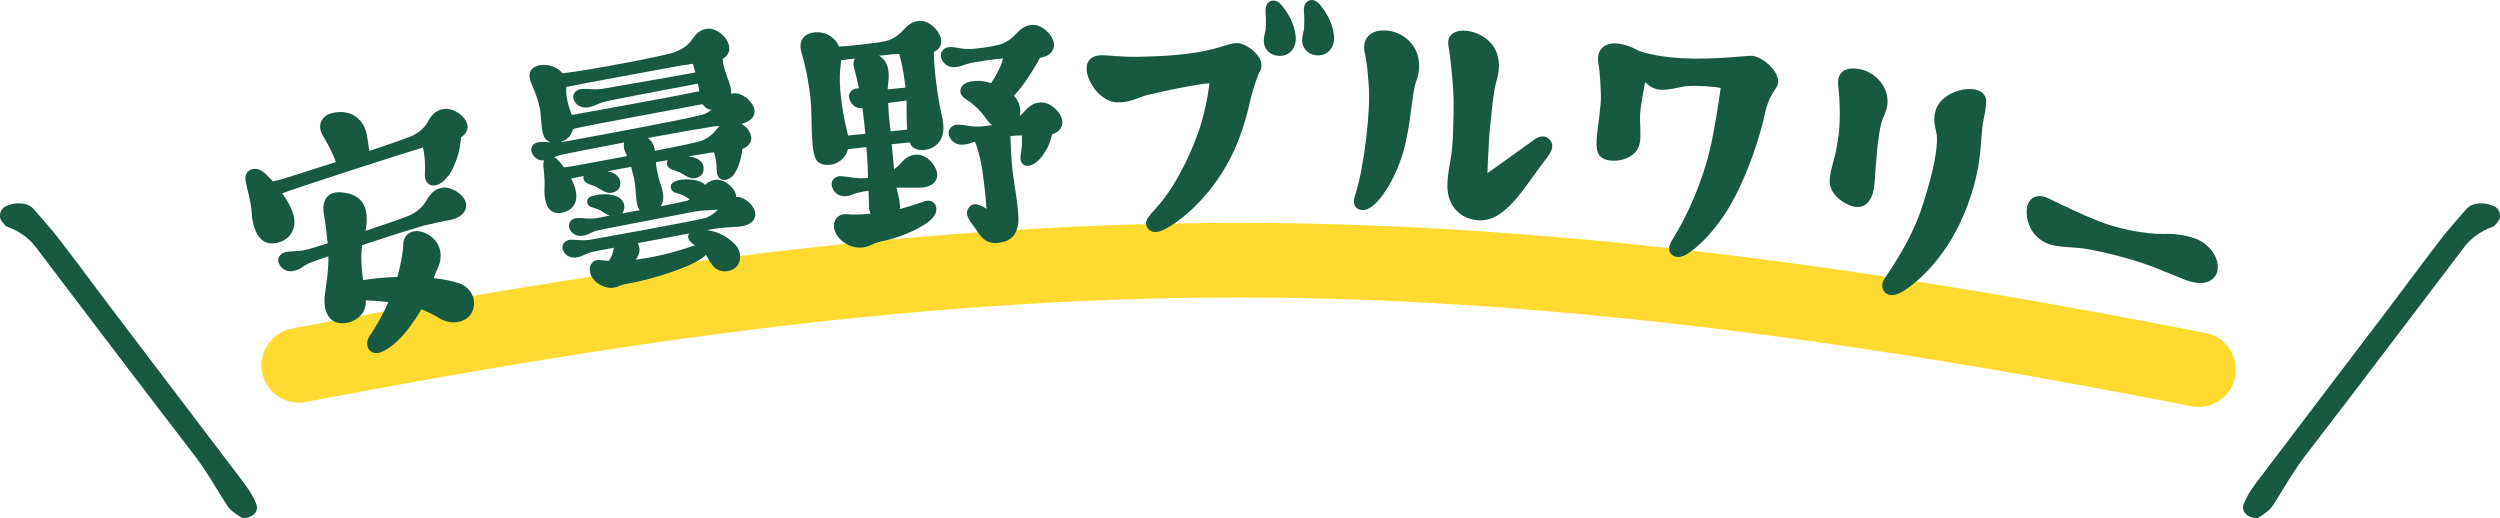 <?xml version="1.0" encoding="UTF-8"?>
<svg id="_レイヤー_2" data-name="レイヤー 2" xmlns="http://www.w3.org/2000/svg" viewBox="0 0 468.94 97.23">
  <defs>
    <style>
      .cls-1 {
        fill: none;
        stroke: #ffdb32;
        stroke-width: 14px;
      }

      .cls-1, .cls-2 {
        stroke-linecap: round;
        stroke-miterlimit: 10;
      }

      .cls-3 {
        stroke-width: 0px;
      }

      .cls-3, .cls-2 {
        fill: #185941;
      }

      .cls-2 {
        stroke: #185941;
        stroke-width: 2.2px;
      }
    </style>
  </defs>
  <g id="design">
    <g>
      <path class="cls-2" d="M45.91,96.05c.12-.02.24-.04.36-.05.38-.12.67-.32.79-.55.07-.14.08-.29.02-.44-.67-1.75-1.79-3.23-2.99-4.8l-.46-.6c-4.64-6.14-9.3-12.27-13.96-18.39-2.82-3.7-5.63-7.4-8.44-11.1-1.5-1.98-2.99-3.96-4.47-5.94-2.07-2.76-4.2-5.61-6.34-8.39-1.33-1.74-2.82-3.43-4.25-5.07l-.78-.89c-.28-.32-.87-.54-1.58-.58-.81-.05-1.68.13-2.38.49-.13.07-.29.3-.33.62-.03.27.04.46.09.51.18.16.32.33.43.47.04.05.07.1.11.14,2.57.99,4.42,2.32,5.83,4.17,9.51,12.54,19.65,25.91,29.93,39.28,1.54,2.01,2.86,4.15,4.13,6.23.65,1.06,1.33,2.16,2.02,3.22.35.53,1.05.99,1.73,1.44.13.08.25.17.38.25.05,0,.1-.02.15-.02Z"/>
      <path class="cls-2" d="M423.03,96.05c-.12-.02-.24-.04-.36-.05-.38-.12-.67-.32-.79-.55-.07-.14-.08-.29-.02-.44.67-1.75,1.79-3.23,2.99-4.8l.46-.6c4.64-6.14,9.3-12.27,13.96-18.39,2.82-3.7,5.63-7.4,8.44-11.1,1.5-1.98,2.99-3.96,4.47-5.94,2.07-2.76,4.2-5.61,6.34-8.39,1.33-1.74,2.82-3.43,4.25-5.07l.78-.89c.28-.32.87-.54,1.58-.58.81-.05,1.68.13,2.38.49.13.07.29.3.33.62.03.27-.04.46-.09.51-.18.16-.32.33-.43.47-.04.05-.07.1-.11.14-2.57.99-4.42,2.32-5.83,4.17-9.51,12.54-19.65,25.91-29.93,39.28-1.54,2.01-2.86,4.15-4.13,6.23-.65,1.06-1.33,2.16-2.02,3.22-.35.53-1.05.99-1.73,1.44-.13.08-.25.17-.38.25-.05,0-.1-.02-.15-.02Z"/>
      <path class="cls-1" d="M56.04,68.53c51.2-9.72,111.54-19.73,176.13-19.73s128.16,10.32,180.23,20.53"/>
    </g>
    <g>
      <path class="cls-3" d="M86.48,25.74c-.14,1.5-.31,2.89-.97,4.49-.54,1.38-1.1,2.71-2.5,3.88-1.6,1.29-3.46.78-3.31-1.64.09-2.03,0-2.92-.35-4.81-.5.16-1.05.33-1.72.54-3.84,1.14-21.38,6.84-24.7,8.06.84,1.14,1.6,2.42,2,3.69.87,2.58-.27,4.58-2.16,5.35-3.96,1.54-5.37-2.03-5.58-5.61-.09-1.85-.89-4.4-1.1-5.67-.42-2.12,1.56-2.98,3.19-1.84.4.3,1.08.94,1.91,1.83.52-.1,1.03-.2,1.64-.39.33-.1,4.98-1.55,10.17-3.23-1.06-2.83-1.99-4.06-2.63-5.32-.9-1.91.23-3.35,1.62-3.78,1.94-.6,4.34-.32,5.78,1.6.81,1.02,1.04,2.17,1.22,3.51.06.59.21,1.27.29,1.91,3.42-1.12,6.37-2.17,7.67-2.69,1.09-.4,2.28-1.26,3.04-2.34.49-.76,1.1-2.53,3.3-2.85,1.45-.21,3.38.89,4.1,2.25.66,1.13.25,2.35-.92,3.08ZM87.15,37.44c.87,1.61-.18,3.34-2.81,3.85-1.21.2-3.94.8-4.9,1.04-.5.16-1.22.38-2.1.66-1.79.5-5.59,1.74-9.4,2.99-.35,2.18-.06,4.69.16,6.57,1.73-.3,4.03-.53,6.43-.61.63-2.26,1.06-4.4,1.11-6.18.08-2.09,2.23-3.19,4.68-1.76,2.23,1.31,3.11,3.95,1.53,6.87-.15.29-.31.76-.5,1.31,1.89.2,3.57.53,4.93,1.01,1.73.68,2.78,2.29,2.64,3.98-.31,3.5-4.33,4.02-6.65,2.44-.62-.42-1.91-1.05-3.23-1.6-2.92,5.04-5.55,7.14-7.25,7.91-2.37,1.17-3.65-1.17-2.48-2.87,1.34-1.94,2.54-4.13,3.54-6.39-2.01-.22-3.19-.28-4.23-.32.04.9-.14,1.68-.6,2.37-1.57,2.19-4.71,2.44-5.97,1.13-1.67-1.67-1.16-4.32-.93-5.91.07-.57.55-3.51.48-5.86-1.92.66-3.34,1.16-3.71,1.34-1.57.79-1.27,1-2.61,1.36-1.16.36-2.29-.14-2.82-1.06-.68-1-.08-2.22,1.24-2.45,1.56-.24,2.61-.02,4.6-.64.17-.05,1.38-.43,3.16-.98-.2-2-.42-3.88-.7-5.37-.54-3.29,1.19-4.38,3.31-4.19,5,.45,5.03,4.26,4.5,7.22,3.31-1.09,6.54-2.22,8.16-2.85,1.07-.46,2.26-1.31,2.96-2.38.56-.72,1.15-2.55,3.36-2.87,1.4-.19,3.38.89,4.1,2.25Z"/>
      <path class="cls-3" d="M139.14,23.25c.73.46,1.37,1.11,1.63,1.89.44,1.16-.08,2.25-1.51,2.8-.07.6-.15,1.15-.33,1.82-.28,1.11-.8,2.5-1.54,3.28-1.2,1.21-2.9.92-2.95-1.01,0-1.35-.17-2.33-.49-3.45-.29.05-.52.03-.7.06-.51.09-1.2.21-2,.35-.46.08-1.21.15-2.17.38.3,0,.53.02.78.1,1.28.25,2,1,2.1,1.87.24,1.72-1.36,2.3-2.35,2.06-.61-.13-1.35-.65-1.61-.78-.81-.56-1.7-.64-2.23-.96-.72-.4-.91-1.14-.46-1.63-.74.13-1.49.26-2.29.4.13,1.39.37,2.41.79,3.81.47,1.33.99,2.95.22,4.26-.05.07-.09.13-.14.2,2.62-.52,4.72-.95,5.05-1.07.16-.09.32-.17.43-.25-.26-.13-.47-.33-.59-.37-.81-.56-1.66-.71-2.22-.91-.96-.42-.98-1.54-.17-1.97,1.08-.54,2.78-.61,4.25-.28.74.17,1.25.43,1.62.83.5-.5,1.19-.92,2.24-.98,1.35,0,2.92,1.19,3.45,2.51.1.22.15.5.13.74h.06c1.29-.06,2.92,1.18,3.38,2.46.62,1.54-.55,2.92-2.93,3.11-1.11.08-3.16.14-4.75.42-.17.03-.57.1-1.26.22,1.51.21,3.37.76,5.23,2.61,1.2,1.14,1.55,3.44-.07,4.61-1.32.88-3.24.69-4.27-.84-.46-.62-.68-1.18-1.07-1.75-1.29,1.7-8.94,4.4-14.43,5.37-.46.08-1.2.21-1.85.5-.98.47-1.99.41-2.94.05-1.9-.73-2.77-2.34-2.52-3.62.18-.68.74-1.49,1.95-1.29.53.02,1.08.1,1.61.13.41-.66.76-1.37.83-1.97.03-.18.05-.36.15-.5-2.46.43-4.22.8-4.55.92-1.5.5-1.35.71-2.55.92-1.15.14-2.07-.4-2.46-1.27-.47-.98.24-1.99,1.4-2.07,1.47-.02,1.87.26,3.71,0,.63-.11,20.9-3.74,21.77-4.13.87-.39,1.45-.79,2.15-1.5-1.16.09-2.98.11-4.41.36-1.3.29-17.21,3.27-18.39,3.59-1.56.51-1.34.77-2.6.93-1.09.19-2.01-.35-2.4-1.23-.48-1.04.23-2.04,1.4-2.07,1.46-.08,1.87.26,3.71,0,.11-.02,1.03-.18,2.39-.48-.5-.15-1.03-.52-1.29-.66-.75-.58-1.6-.72-2.16-.92-1.07-.4-1.01-1.71-.06-1.99,1.06-.36,2.43-.6,4.14-.26,1.23.31,1.95,1.01,2.11,1.93.06.7-.14,1.2-.44,1.49,1.03-.18,2.17-.38,3.37-.59-.94-1.01-.59-3.37-1.1-5.93-.2-.79-.39-1.52-.56-2.2-1.54.27-3.02.59-4.45.84.12.04.18.03.31.06,1.22.26,1.95,1.01,2.1,1.87.24,1.72-1.36,2.3-2.4,2.07-.55-.14-1.35-.65-1.61-.78-.75-.58-1.65-.65-2.17-.97-.65-.36-.87-.91-.65-1.36-.97.17-1.77.31-2.39.48.43.75.75,1.58.9,2.43.42,2.05-.64,3.41-2.15,3.85-3.19.97-3.9-2.08-3.73-4.82.1-1.43-.18-3.03-.24-4.02,0-.35.06-.66.2-.86-1.11.08-1.91-.49-2.3-1.36-.48-1.04.23-2.04,1.46-2.08.75-.07,1.35,0,2.01.06-.19-.08-.33-.18-.52-.26-1.47-.98-1.03-3.83-1.49-6.1-.36-1.7-.68-2.53-1.6-4.73-1.5-3.51,2.38-3.89,4.17-3.09.82.33,1.31.77,1.69,1.23,4.91-.57,19.5-3.31,21.2-4.03,1.64-.7,2.46-1.43,2.83-1.97.58-.69,1.35-2.36,3.47-2.38,1.35,0,3.12,1.33,3.61,2.78.44,1.16.05,2.29-1.08,2.9.05.93.31,1.77.8,3.22.34.94.85,2.15.82,3.33.22-.1.4-.07.69-.12,1.3,0,2.99,1.24,3.52,2.62.54,1.38-.3,2.64-2.22,3.1ZM117.59,29.28c-.04-.23-.15-.5-.3-.71-.31-.77-.36-1.35-.21-1.85-6.04,1.18-11.68,2.23-12.23,2.45-.45.14-.72.25-.94.34.25.07.45.21.59.37.28.25.79.8,1.26,1.49.24.02.52-.03.92-.1.3,0,5.43-.96,10.9-1.98ZM105.22,26.63c.12.04.18.03.3,0,.63-.11,21.92-3.98,25.8-5.01.74-.13,1.5-.5,2.17-1.03-.65,0-1.24-.37-1.72-1.05-5.93,1.1-23.1,4.3-23.99,4.58-.1.08-.22.1-.33.12-.06.31-.19.62-.36.95-.4.72-1.14,1.2-1.87,1.45ZM106.23,16.32c0,.3-.01.59-.02.89.02.76.32,2.48.74,3.52.11.28.21.55.26.78.18.03.41-.01.58-.04.51-.09,18.27-3.28,23.38-4.35-.07-.4-.15-.86-.25-1.43-4.56.86-17.34,3.23-17.94,3.51-1.61.58-1.46.73-2.72.95-1.21.15-2.13-.39-2.59-1.31-.48-1.04.28-2.11,1.51-2.15,1.52-.09,1.99.24,3.88-.04.51-.09,12.75-2.19,17.37-3.06-.18-.67-.33-1.18-.46-1.63-1.03.18-1.95.28-2.35.35-3.36.65-18.55,3.38-21.38,4ZM129.1,44.16c.04-.12.13-.26.17-.38-2.73.54-6.32,1.23-9.63,1.81.46.92.51,1.91-.39,3.13,3.51-.5,6.8-1.2,11.12-2.72-.72-.4-1.43-1.1-1.27-1.84ZM133.94,24.81c.3-.29.58-.75,1.03-1.18-.52.03-1.04.12-1.33.12-.46.08-1.2.21-2,.35-1.5.2-5.54.97-10.11,1.78.88.67,1.22,1.55,1.31,2.42,3.65-.7,6.83-1.38,8.18-1.73,1.02-.24,2.14-.91,2.93-1.75Z"/>
      <path class="cls-3" d="M175.16,9.74c.03,3.78.92,9.47,1.35,11.18.39,1.83.92,3.94-.28,5.61-1.25,1.74-3.78,2.07-5.03,1.07-.25-.21-.39-.49-.54-.89-1.04.09-2.19.24-3.41.35.19,1.61.34,3.35.45,4.68.27-.2.61-.4.82-.65.7-.64,1.62-2.23,3.78-2.07,1.41.11,2.99,1.61,3.4,3.09.5,1.76-.84,3.16-3.46,3.09-.93.02-2.85,0-4.08,0,.37,1.6.77,2.96.63,4.02,1.48-.42,3.35-.98,4.54-1.43,1.64-.6,2.92.8,2.02,2.51-1.15,2.19-7.19,4.51-9.72,4.9-.57.11-1.48.36-2.26.77-1.17.56-2.45.61-3.59.24-2.34-.79-3.55-2.73-3.33-4.26.16-.89.83-1.88,2.35-1.77,1.23.13,2.74.06,4.48-.09-.22-.56-.34-1.25-.29-2.07-.02-.23-.03-1.04-.07-2.21-.64.05-1.27.17-1.61.25-1.66.37-1.4.64-2.73.75-1.22.04-2.15-.63-2.47-1.65-.44-1.13.4-2.19,1.68-2.12,1.58.1,2.43.49,4.46.38.17-.01.35-.03.58-.05-.03-1.69-.14-3.71-.31-5.79-1.5.18-2.76.35-3.46.41-.13.48-.33.96-.64,1.33-1.19,1.73-3.73,2.06-4.97,1.06-1.56-1.21-1.03-8.06-1.4-11.76-.27-2.48-.86-6.04-1.65-8.53-1.34-4.14,2.99-4.62,4.94-3.56,1.1.61,1.69,1.37,2.05,2.21.06,0,.12,0,.17-.01.7,0,7.22-.67,8.59-1.02,1.08-.27,1.97-.81,2.89-1.64.7-.64,1.67-2.29,3.9-2.13,1.46.11,3.11,1.66,3.52,3.14.33,1.14-.17,2.17-1.29,2.67ZM162.31,25.09c-.14-1.62-.33-3.23-.52-4.79-1.21.1-2.09-.64-2.41-1.6-.45-1.18.4-2.19,1.68-2.12h.06c-.3-1.43-.63-2.69-.91-3.89-.24-.74-.11-1.27.15-1.7-1.04.09-1.96.22-2.59.34-.02.47-.1.94-.12,1.35-.48,3.3.53,8.98,1.05,11.09.1.52.27,1.08.37,1.66.46-.04,1.67-.2,3.23-.33ZM164.86,10.44c2.5,1.36,1.75,4.86,1.7,5.68-.04.18-.02.41-.06.65.92-.08,2.19-.24,3.35-.34-.23-2.02-.59-4.26-1.17-6.3-.58.05-1.05.03-1.28.05-.46.04-1.38.18-2.54.27ZM167.04,24.63c1.16-.1,2.25-.25,3.12-.32-.14-1.68-.08-3.66-.11-5.46-1.21.16-2.48.33-3.45.47.02.93.11,1.97.18,2.84.03.35.17,1.27.27,2.48ZM197.36,25.21c-.22.83-.49,1.73-.89,2.52-.61,1.04-1.16,2.08-2.43,2.94-1.43.94-2.88.36-2.58-1.64.28-1.54.27-2.29.22-3.63-.7,0-1.33.05-1.62.08l-.52.04c.06,2.09.14,3.77.22,4.7.27,3.88,1.53,9.18,1.23,11.77-.29,2.06-1.41,3.32-3.71,3.57-2.76.35-3.77-1.89-4.44-2.89-.53-.77-1.99-2.22-1.28-3.44.8-1.58,2.44-.79,3.49-.06-.04-.46-.44-5.84-1.1-8.93-.37-1.66-.54-2.28-1.06-3.64-1.03.26-1.13.44-2.28.54-1.21.1-2.21-.63-2.58-1.64-.39-1.13.46-2.19,1.8-2.13,1.58.1,2.08.46,4.16.35.29-.02,1.16-.1,2.13-.24-.37-.26-.69-.64-1.02-1.02-1.33-1.98-2.77-3.14-3.87-3.81-.49-.31-1.18-.89-1.08-1.71.17-1.41,1.83-1.73,2.94-1.76.75-.06,1.75.08,2.83.4.77-1.17,1.64-2.64,2.1-4.14.04-.18.09-.36.13-.48-1.68.14-4.78.58-6.04.86-1.71.38-1.57.66-2.96.77-1.27.11-2.21-.63-2.58-1.64-.39-1.13.46-2.19,1.8-2.13,1.58.1,2.02.47,4.1.35.69-.06,3.46-.35,4.77-.75,1.14-.27,1.97-.75,2.95-1.65.7-.64,1.67-2.24,3.9-2.08,1.41.11,3.1,1.6,3.52,3.08.42,1.48-.52,2.78-2.54,3.07-.45.91-1.16,2.08-2.04,3.43-1.03,1.6-1.92,2.72-2.83,3.67,1.03,1.14,1.38,2.56,1.08,3.81.16-.13.33-.26.49-.45.7-.64,1.67-2.24,3.84-2.07,1.46.11,3.16,1.6,3.58,3.07.34,1.31-.32,2.41-1.79,2.89Z"/>
      <path class="cls-3" d="M236.26,10.9c.48.92.49,1.85-.02,2.61-.28.53-1.23,3.27-1.56,4.66-.54,2.5-1.69,7.33-4,11.72-4.34,8.3-10.66,12.46-12.45,13.24-1.21.54-2.2.55-2.85-.19-.53-.57-.54-1.5.03-2.2.57-.76,1.14-1.35,2.45-2.88,1.77-2.17,4.09-5.92,6.16-11.05,1.68-4.14,2.38-7.69,2.85-11.18-2.26.09-9.14,1.58-11.69,2.2-1.56.37-3.23,1.5-5.72,1.36-2.79-.08-5.27-3.35-5.6-5.78-.2-1.5.36-3.02,2.86-3.06.7,0,4.01.35,6.5.31,1.8-.03,4.64-.13,6.49-.27,3.71-.34,5.91-.67,8.16-1.28,1.91-.49,3.58-1.33,4.98-.89,1.28.39,2.69,1.47,3.4,2.68ZM243.05,6.91c.15,2.38-1.4,3.56-2.96,3.58-1.39.02-2.56-.77-2.93-2.05-.31-1.1.2-2.5.25-2.9.04-.99.09-2.03.02-2.73-.2-1.56.2-2.27.83-2.56.69-.36,1.57-.08,2.33.95.83,1.03,2.25,3.16,2.46,5.71ZM247.28,10.39c-1.39.02-2.56-.77-2.93-2.04-.31-1.1.2-2.5.25-2.9.04-.99.09-2.03.02-2.73-.2-1.56.2-2.27.83-2.57.69-.36,1.57-.08,2.33.95.83,1.03,2.25,3.16,2.46,5.71.15,2.38-1.4,3.56-2.96,3.58Z"/>
      <path class="cls-3" d="M265.71,9.78c.78,1.84.51,3.92-.02,5.34-.79,2.05-.8,5.71-1.93,11.23-1.35,6.38-4.66,11.22-6.46,12.41-1.02.71-1.78.84-2.63.4-.79-.45-.86-1.55-.46-2.64,1.62-4.8,2.9-15.71,2.54-20.38-.19-2.1-.22-3.79-.79-6.43-.47-2.4,1.01-4.13,3.91-3.99,2.38.11,4.75,1.5,5.85,4.05ZM290.32,29.37c-.81,1.06-2.67,3.59-3.91,5.33-3.67,5.05-6.5,7.24-10.07,6.49-2.3-.46-4.48-2.25-4.79-5.4-.17-1.29.03-3.08.5-5.61.6-2.76.62-9.2.61-11.53-.02-2.03-.47-7.11-.97-10.09-.13-.82.01-1.45.44-1.95.55-.61,1.5-.92,2.65-.86,2.38.11,5.37,1.77,6.11,4.59.79,2.83-.35,4.92-.54,6.36-.32,1.84-.66,5.2-.88,7.39-.09.75-.43,6.6-.46,8.4,2.29-1.63,6.5-4.68,8.66-6.21.97-.77,2.32-1.11,3.19.15.6.78.26,1.93-.55,2.94Z"/>
      <path class="cls-3" d="M333.02,16.69c-1.24,1.67-1.84,3.82-2.02,4.9-.71,3.13-2.08,7.93-4.72,13.64-4.1,8.75-9.43,12.4-10.46,12.75-.49.18-1.4.48-2.2-.19-1.01-.88-.4-2.09.31-3.23,1.57-2.5,4.26-7.57,6.17-14.06,1.32-4.4,2.37-11.99,2.66-14-1.08-.24-4.49-.52-6.44-.33-1,.06-3.37.84-4.98.65-1.27-.09-2.18-.83-2.75-1.43-.31,1.66-.88,4.57-.95,6.25-.02.7.01,1.93.05,2.58.04,1.7.11,3.11-.9,4.28-1.21,1.38-3.24,1.79-4.74,1.61-3.17-.36-2.69-3-2.29-6.51.18-1.03.32-2.77.5-4.32.12-1.56-.11-5.62-.44-7.35-.59-2.99,1.91-5.44,7.63-2.39,0,0,2.51,1.05,7.84,1.37,6.26.37,12.56-.54,13.42-.44,1.5.17,3.87,1.85,4.59,3.74.42.92.26,1.78-.29,2.48Z"/>
      <path class="cls-3" d="M352,29.54c-.17,1.15-.33,5.02-.49,5.81-.5,2.56-1.75,3.79-3.74,3.41-1.41-.34-3.33-1.42-4.18-3.12-.72-1.44-.3-3.01.18-4.87.18-.61.76-2.69,1.08-5.22.28-2.01.4-5.65-.04-9.46-.25-2.06.75-3.81,4.21-3.08,2.11.41,4.23,2.25,4.81,4.43.75,2.51-.52,4.15-.9,5.5-.62,2.24-.87,5.97-.94,6.61ZM368.22,40.57c-3.63,8.57-9.73,13.46-12.05,14.48-2.46,1.11-3.81-1.04-2.72-2.72.59-.89,1.07-1.56,1.76-2.67,1.81-2.9,4.01-6.6,5.58-11.61,1.88-5.96,2.68-10.05,2.52-12.57-.07-.84-.83-2.7-.27-4.66.92-3.19,5.08-4.5,7.47-4.03,1.47.35,2.18,1.25,2.05,2.53-.09,1.05-.28,2.01-.43,2.81-.45,1.98-.47,4.52-.6,5.5-.25,3.08-.92,7.44-3.3,12.95Z"/>
      <path class="cls-3" d="M409.7,52.41c-.44-.14-5.02-2.04-5.88-2.37-3.53-1.34-9.09-2.81-12.73-3.39-2.26-.34-5.27-.23-6.94-.93-3.26-1.25-4.43-4.71-3.86-7.14.46-1.68,2.15-2.25,3.84-1.42,4.12,2,6.13,2.93,9.04,4.13,3.76,1.59,9.19,2.66,12.68,2.59,2.7-.08,4.26.35,5.82.83,2.81.93,4.71,3.82,4.28,6-.25,1.38-1.8,3.45-6.24,1.71Z"/>
    </g>
  </g>
</svg>